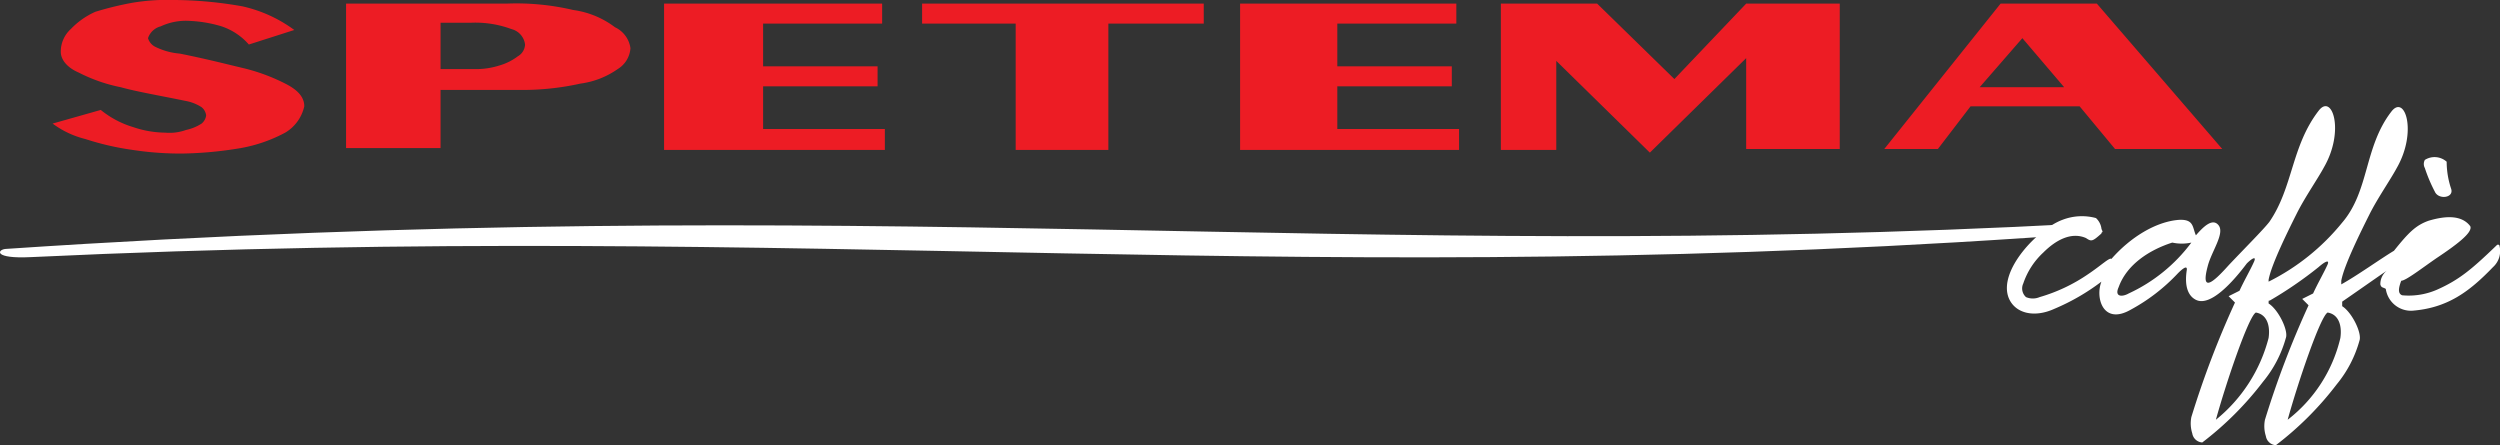 <svg id="Layer_1" data-name="Layer 1" xmlns="http://www.w3.org/2000/svg" viewBox="0 0 275.16 49"><rect x="0" y="0" width="275.16" height="49" fill="#333333" stroke="none"/><defs><style>.cls-1{fill:#fff;}.cls-2{fill:#ed1c24;}</style></defs><title>logo</title><path class="cls-1" d="M255.2,42.8c1.1,0.7,2.2,3,1.9,3.8a13,13,0,0,1-2.5,4.8,35.36,35.36,0,0,1-6.7,6.7,1.19,1.19,0,0,1-1.1-1,3.6,3.6,0,0,1-.1-1.8,102.21,102.21,0,0,1,4.8-12.6l-0.7-.7,1.2-.6c0.5-1.1,1.2-2.3,1.6-3.2,0.3-.7-0.3-0.3-0.8.2-1.5,2-4,4.8-5.6,4-0.8-.4-1.3-1.4-1-3.3,0-.1.1-0.7-1,0.4a20.37,20.37,0,0,1-5.2,4c-3,1.7-3.9-1.3-3.2-3.1a23.82,23.82,0,0,1-5.2,3c-2.2,1-4.3.5-5-1.2-1.2-3,3.2-7.6,5.9-8.6a5.94,5.94,0,0,1,3.7-.2,1.92,1.92,0,0,1,.6,1.7c-1,.9-1.1.9-1.7,0.5-1.6-.7-3.3.2-4.7,1.6a8.21,8.21,0,0,0-2.2,3.4,1.28,1.28,0,0,0,.3,1.5,1.91,1.91,0,0,0,1.5,0,18.49,18.49,0,0,0,5.3-2.5c1.5-1,2.4-1.9,2.6-1.7,2.1-2.4,4.9-4.1,7.4-4.3,1.7-.1,1.5.8,1.9,1.7,0.7-.8,1.8-2,2.5-1.1s-0.8,2.9-1.2,4.5c-0.8,3,.6,1.8,2.3-0.1,1.6-1.7,3.9-4,4.5-4.8,2.6-3.8,2.4-8.3,5.4-12.2,1.5-2,2.9,2.2.6,6.2-0.7,1.3-2.1,3.3-3,5.1s-2.8,5.6-3.1,7.3v0.2a24.51,24.51,0,0,0,8.1-6.5c3-3.5,2.4-8.3,5.4-12.2,1.5-2,2.9,2.2.6,6.2-0.7,1.3-2.1,3.3-3,5.1s-2.8,5.6-3.1,7.3v0.4c1.8-1,4.3-2.8,5.8-3.7,1.6-2,2.4-2.8,3.8-3.3,2-.6,3.7-0.6,4.6.6,0.3,0.7-1.6,2.1-3.7,3.5-1.6,1.1-3.4,2.5-3.9,2.5-0.3.8-.4,1.4,0.1,1.6a7.78,7.78,0,0,0,3.8-.6c2.5-1.1,3.9-2.3,6.6-4.9a0.19,0.19,0,0,1,.3,0,2.38,2.38,0,0,1-.7,2.4c-2.6,2.7-5,4.5-8.9,4.8a2.8,2.8,0,0,1-2.9-2.4c-0.3-.2-0.5-0.1-0.6-0.5a1.89,1.89,0,0,1,.7-1.5c-1.6,1.1-3.3,2.3-4.9,3.4v0.5c1.1,0.7,2.2,3,1.9,3.8a13,13,0,0,1-2.5,4.8,35.36,35.36,0,0,1-6.7,6.7,1.19,1.19,0,0,1-1.1-1,3.6,3.6,0,0,1-.1-1.8A102.21,102.21,0,0,1,259.6,43l-0.7-.7,1.2-.6c0.5-1.1,1.2-2.3,1.6-3.2,0.2-.5-0.2-0.4-1,0.3a43.32,43.32,0,0,1-5.4,3.7c-0.1-.1-0.1.1-0.1,0.3h0Zm19.4-8.1c0.1,0,1.1-.1.3,0.4a16.05,16.05,0,0,1-3.8,2.7c-0.4.2-.3,0-0.2-0.4,0.3-1.3,2.4-2.6,3.7-2.7h0Zm0.2-7.5a9.43,9.43,0,0,0,.5,3c0.3,1-1.4,1.2-1.8.3a16.91,16.91,0,0,1-1.1-2.6,0.93,0.93,0,0,1,0-.9,2,2,0,0,1,2.4.2h0ZM263.1,46.6c0.2-1.4-.2-2.6-1.4-2.8-0.8.4-3.3,7.8-4.4,11.8a16,16,0,0,0,5.8-9h0Zm-23.3-4.9a18,18,0,0,0,6.9-5.6,4.93,4.93,0,0,1-2.1,0c-2.5.8-5,2.4-5.9,4.9-0.5,1.1.4,1.1,1.1,0.7h0Zm15.4,4.9c0.2-1.4-.2-2.6-1.4-2.8-0.8.4-3.3,7.8-4.4,11.8a17.05,17.05,0,0,0,5.8-9h0Z" transform="translate(-5.51 -9.4)"/><path class="cls-1" d="M6.1,36.8c-0.9.1-1.3,1.1,2.8,0.9C96,33.6,149.3,41.6,236.8,35c0.5-.1-0.6-1.1-2-1C153,38.4,101.6,30.4,6.1,36.8h0Z" transform="translate(-5.51 -9.4)"/><path class="cls-2" d="M37.9,12.7l-5,1.6a6.91,6.91,0,0,0-3-2,14.27,14.27,0,0,0-3.5-.6,6.55,6.55,0,0,0-3.2.6,2,2,0,0,0-1.4,1.3,1.56,1.56,0,0,0,.9,1,7.43,7.43,0,0,0,2.6.7c3,0.6,5.3,1.2,7,1.6a20.86,20.86,0,0,1,4.6,1.7c1.4,0.7,2.1,1.5,2.1,2.5A4.5,4.5,0,0,1,36.9,24,16.39,16.39,0,0,1,32,25.7a42.18,42.18,0,0,1-6.4.6,34.77,34.77,0,0,1-5.5-.4,30.21,30.21,0,0,1-5.2-1.2A10.06,10.06,0,0,1,11.3,23l5.3-1.5a10.41,10.41,0,0,0,3.6,1.9,11.2,11.2,0,0,0,3.5.6,5.36,5.36,0,0,0,2.3-.3,5.09,5.09,0,0,0,1.7-.7,1.38,1.38,0,0,0,.5-0.9,1.38,1.38,0,0,0-.5-0.9,4.84,4.84,0,0,0-1.8-.7c-2.9-.6-5.3-1-7.1-1.5a17.69,17.69,0,0,1-4.6-1.6c-1.4-.6-2-1.5-2-2.3a3.35,3.35,0,0,1,1.1-2.5A8.51,8.51,0,0,1,16,10.7a35.24,35.24,0,0,1,4.1-1,23.73,23.73,0,0,1,4.7-.3,44.23,44.23,0,0,1,7.4.7,15.2,15.2,0,0,1,5.7,2.6h0ZM225.7,9.8h10.6l13.8,16H238.3l-3.9-4.7h-12l-3.6,4.7h-5.9l12.8-16h0Zm2.4,3.8L223.4,19h9.3l-4.6-5.4h0ZM170.7,9.8h10.6l8.5,8.3,7.9-8.3H208v16H197.7v-10L187.1,26.2,176.8,16.1v9.8h-6.1V9.8h0ZM142,9.8h23.8V12H152.7v4.7h12.6v2.2H152.7v4.7h13.4v2.3H142V9.8h0Zm-35,0h31V12H127.5V25.9H117.3V12H107V9.8h0Zm-28.4,0h24V12H89.5v4.7h12.6v2.2H89.5v4.7h13.4v2.3H78.6V9.8h0Zm-35,0H61.2a27.35,27.35,0,0,1,7.4.7,9.83,9.83,0,0,1,4.6,1.9,3,3,0,0,1,1.7,2.3A2.92,2.92,0,0,1,73.5,17a9.23,9.23,0,0,1-4.1,1.6,29.35,29.35,0,0,1-6.5.7H54v6.4H43.6V9.8h0Zm10.4,2V17h3.6a8.47,8.47,0,0,0,2.9-.4,6.19,6.19,0,0,0,2-1,1.58,1.58,0,0,0,.8-1.3,2,2,0,0,0-1.5-1.7,11.42,11.42,0,0,0-4.4-.7H54V11.8Z" transform="translate(-5.51 -9.4)"/></svg>